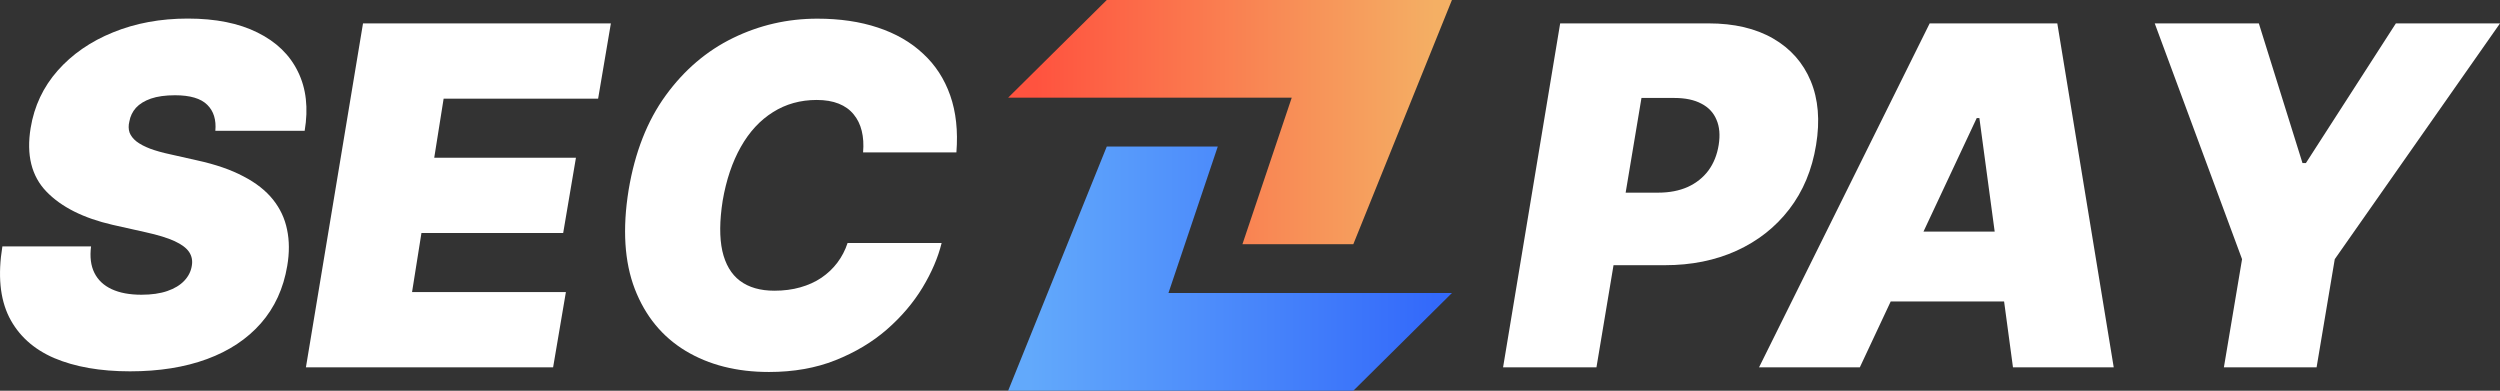 <?xml version="1.0" encoding="UTF-8"?>
<!DOCTYPE svg PUBLIC "-//W3C//DTD SVG 1.1//EN" "http://www.w3.org/Graphics/SVG/1.1/DTD/svg11.dtd">
<!-- Creator: CorelDRAW 2020 (64-Bit Evaluation Version) -->
<svg xmlns="http://www.w3.org/2000/svg" xml:space="preserve" width="45.864mm" height="7.168mm" version="1.1" style="shape-rendering:geometricPrecision; text-rendering:geometricPrecision; image-rendering:optimizeQuality; fill-rule:evenodd; clip-rule:evenodd"
viewBox="0 0 850.87 132.98"
 xmlns:xlink="http://www.w3.org/1999/xlink"
 xmlns:xodm="http://www.corel.com/coreldraw/odm/2003">
 <rect x="0" y="0" width="850.87" height="132.98" fill="#333333" stroke="none"/>
 <defs>
  <style type="text/css">
   <![CDATA[
    .fil0 {fill:white;fill-rule:nonzero}
    .fil2 {fill:url(#id0);fill-rule:nonzero}
    .fil1 {fill:url(#id1);fill-rule:nonzero}
   ]]>
  </style>
  <linearGradient id="id0" gradientUnits="userSpaceOnUse" x1="488.49" y1="18.5" x2="352.5" y2="18.5">
   <stop offset="0" style="stop-opacity:1; stop-color:#F4AF64"/>
   <stop offset="1" style="stop-opacity:1; stop-color:#FF533F"/>
  </linearGradient>
  <linearGradient id="id1" gradientUnits="userSpaceOnUse" x1="350.32" y1="117.5" x2="488.49" y2="117.5">
   <stop offset="0" style="stop-opacity:1; stop-color:#62A9FB"/>
   <stop offset="1" style="stop-opacity:1; stop-color:#3369FA"/>
  </linearGradient>
 </defs>
 <g id="Layer_x0020_1">
  <g id="_2438009095632">
   <path class="fil0" d="M73.29 44.54c0.34,-3.77 -0.57,-6.72 -2.74,-8.86 -2.17,-2.17 -5.83,-3.26 -10.97,-3.26 -3.28,0 -6.02,0.38 -8.23,1.14 -2.17,0.76 -3.87,1.81 -5.09,3.14 -1.18,1.33 -1.92,2.88 -2.23,4.63 -0.34,1.37 -0.32,2.63 0.06,3.77 0.42,1.11 1.2,2.11 2.34,3.03 1.18,0.91 2.73,1.73 4.63,2.46 1.94,0.72 4.25,1.37 6.92,1.94l9.14 2.06c6.25,1.37 11.49,3.18 15.72,5.43 4.27,2.21 7.62,4.84 10.06,7.89 2.44,3.05 4.04,6.46 4.8,10.23 0.8,3.77 0.82,7.89 0.06,12.35 -1.29,7.7 -4.29,14.21 -8.97,19.55 -4.69,5.33 -10.8,9.39 -18.35,12.17 -7.54,2.78 -16.27,4.17 -26.18,4.17 -10.14,0 -18.75,-1.51 -25.84,-4.52 -7.05,-3.05 -12.16,-7.7 -15.32,-13.95 -3.12,-6.29 -3.88,-14.31 -2.29,-24.06l30.18 0c-0.46,3.58 -0.08,6.59 1.14,9.03 1.22,2.44 3.18,4.29 5.89,5.54 2.71,1.26 6.08,1.89 10.12,1.89 3.43,0 6.36,-0.42 8.8,-1.26 2.44,-0.84 4.36,-2 5.77,-3.49 1.41,-1.49 2.27,-3.18 2.57,-5.09 0.31,-1.75 0,-3.32 -0.91,-4.69 -0.91,-1.37 -2.57,-2.61 -4.97,-3.72 -2.4,-1.1 -5.7,-2.11 -9.89,-3.03l-11.2 -2.51c-9.94,-2.29 -17.45,-6.06 -22.52,-11.32 -5.07,-5.26 -6.86,-12.46 -5.37,-21.61 1.22,-7.47 4.29,-13.98 9.2,-19.55 4.95,-5.6 11.24,-9.95 18.86,-13.03 7.66,-3.13 16.14,-4.69 25.43,-4.69 9.45,0 17.36,1.58 23.72,4.75 6.4,3.16 10.99,7.6 13.77,13.32 2.82,5.72 3.58,12.42 2.29,20.12l-30.41 0z"/>
   <polygon class="fil0" points="104.12,125.01 123.55,7.96 207.91,7.96 203.57,33.57 150.99,33.57 147.79,53.69 196.02,53.69 191.68,79.29 143.44,79.29 140.24,99.41 192.6,99.41 188.25,125.01 "/>
   <path class="fil0" d="M325.53 51.86l-31.78 0c0.23,-2.71 0.08,-5.14 -0.46,-7.32 -0.53,-2.17 -1.45,-4.04 -2.74,-5.6 -1.29,-1.6 -2.99,-2.82 -5.09,-3.66 -2.1,-0.84 -4.59,-1.26 -7.49,-1.26 -5.56,0 -10.54,1.39 -14.92,4.17 -4.38,2.74 -8.02,6.69 -10.92,11.83 -2.89,5.11 -4.95,11.2 -6.17,18.29 -1.07,6.86 -1.11,12.55 -0.12,17.09 1.03,4.53 3.03,7.93 6,10.17 3.01,2.25 6.91,3.37 11.72,3.37 3.2,0 6.14,-0.38 8.8,-1.14 2.7,-0.76 5.11,-1.85 7.2,-3.26 2.13,-1.45 3.94,-3.16 5.43,-5.14 1.52,-2.02 2.68,-4.25 3.48,-6.69l32.01 0c-1.22,4.95 -3.39,10.02 -6.52,15.2 -3.12,5.14 -7.16,9.89 -12.12,14.23 -4.95,4.3 -10.78,7.79 -17.49,10.46 -6.7,2.67 -14.25,4 -22.63,4 -10.97,0 -20.44,-2.4 -28.4,-7.2 -7.93,-4.8 -13.68,-11.81 -17.26,-21.03 -3.54,-9.22 -4.25,-20.46 -2.11,-33.72 2.13,-12.8 6.34,-23.53 12.63,-32.18 6.29,-8.65 13.93,-15.17 22.92,-19.55 8.99,-4.38 18.56,-6.57 28.69,-6.57 7.66,0 14.52,1.01 20.58,3.03 6.1,2.02 11.22,4.97 15.37,8.86 4.19,3.85 7.28,8.59 9.26,14.23 1.98,5.64 2.68,12.1 2.11,19.38z"/>
   <g>
    <polygon class="fil1" points="414.47,49.87 397.68,99.73 494.16,99.73 460.6,132.98 343.12,132.98 376.69,49.87 "/>
    <polygon class="fil2" points="422.86,83.11 439.64,33.24 343.12,33.24 376.69,0 494.16,0 460.6,83.11 "/>
   </g>
   <path class="fil0" d="M511.57 125.01l19.43 -117.05 50.52 0c8.69,0 16,1.71 21.95,5.14 5.94,3.43 10.21,8.25 12.8,14.46 2.59,6.21 3.2,13.47 1.83,21.78 -1.37,8.46 -4.42,15.76 -9.14,21.89 -4.69,6.1 -10.67,10.8 -17.95,14.12 -7.24,3.28 -15.36,4.91 -24.35,4.91l-30.18 0 4.11 -24.69 23.78 0c3.81,0 7.16,-0.65 10.06,-1.94 2.9,-1.33 5.24,-3.2 7.03,-5.6 1.79,-2.44 2.95,-5.33 3.49,-8.69 0.53,-3.35 0.29,-6.21 -0.74,-8.57 -0.99,-2.4 -2.7,-4.23 -5.14,-5.49 -2.4,-1.29 -5.47,-1.94 -9.2,-1.94l-11.2 0 -15.32 91.68 -31.78 0z"/>
   <path class="fil0" d="M632.98 125.01l-34.29 0 58.07 -117.05 43.44 0 19.2 117.05 -34.29 0 -11.43 -84.82 -0.91 0 -39.78 84.82zm1.37 -46.18l64.47 0 -4.12 23.78 -64.47 0 4.11 -23.78z"/>
   <polygon class="fil0" points="733.36,7.96 768.79,7.96 783.65,55.51 784.8,55.51 815.43,7.96 850.87,7.96 794.63,88.21 788.45,125.01 756.9,125.01 763.08,88.21 "/>
  </g>
 </g>
</svg>
